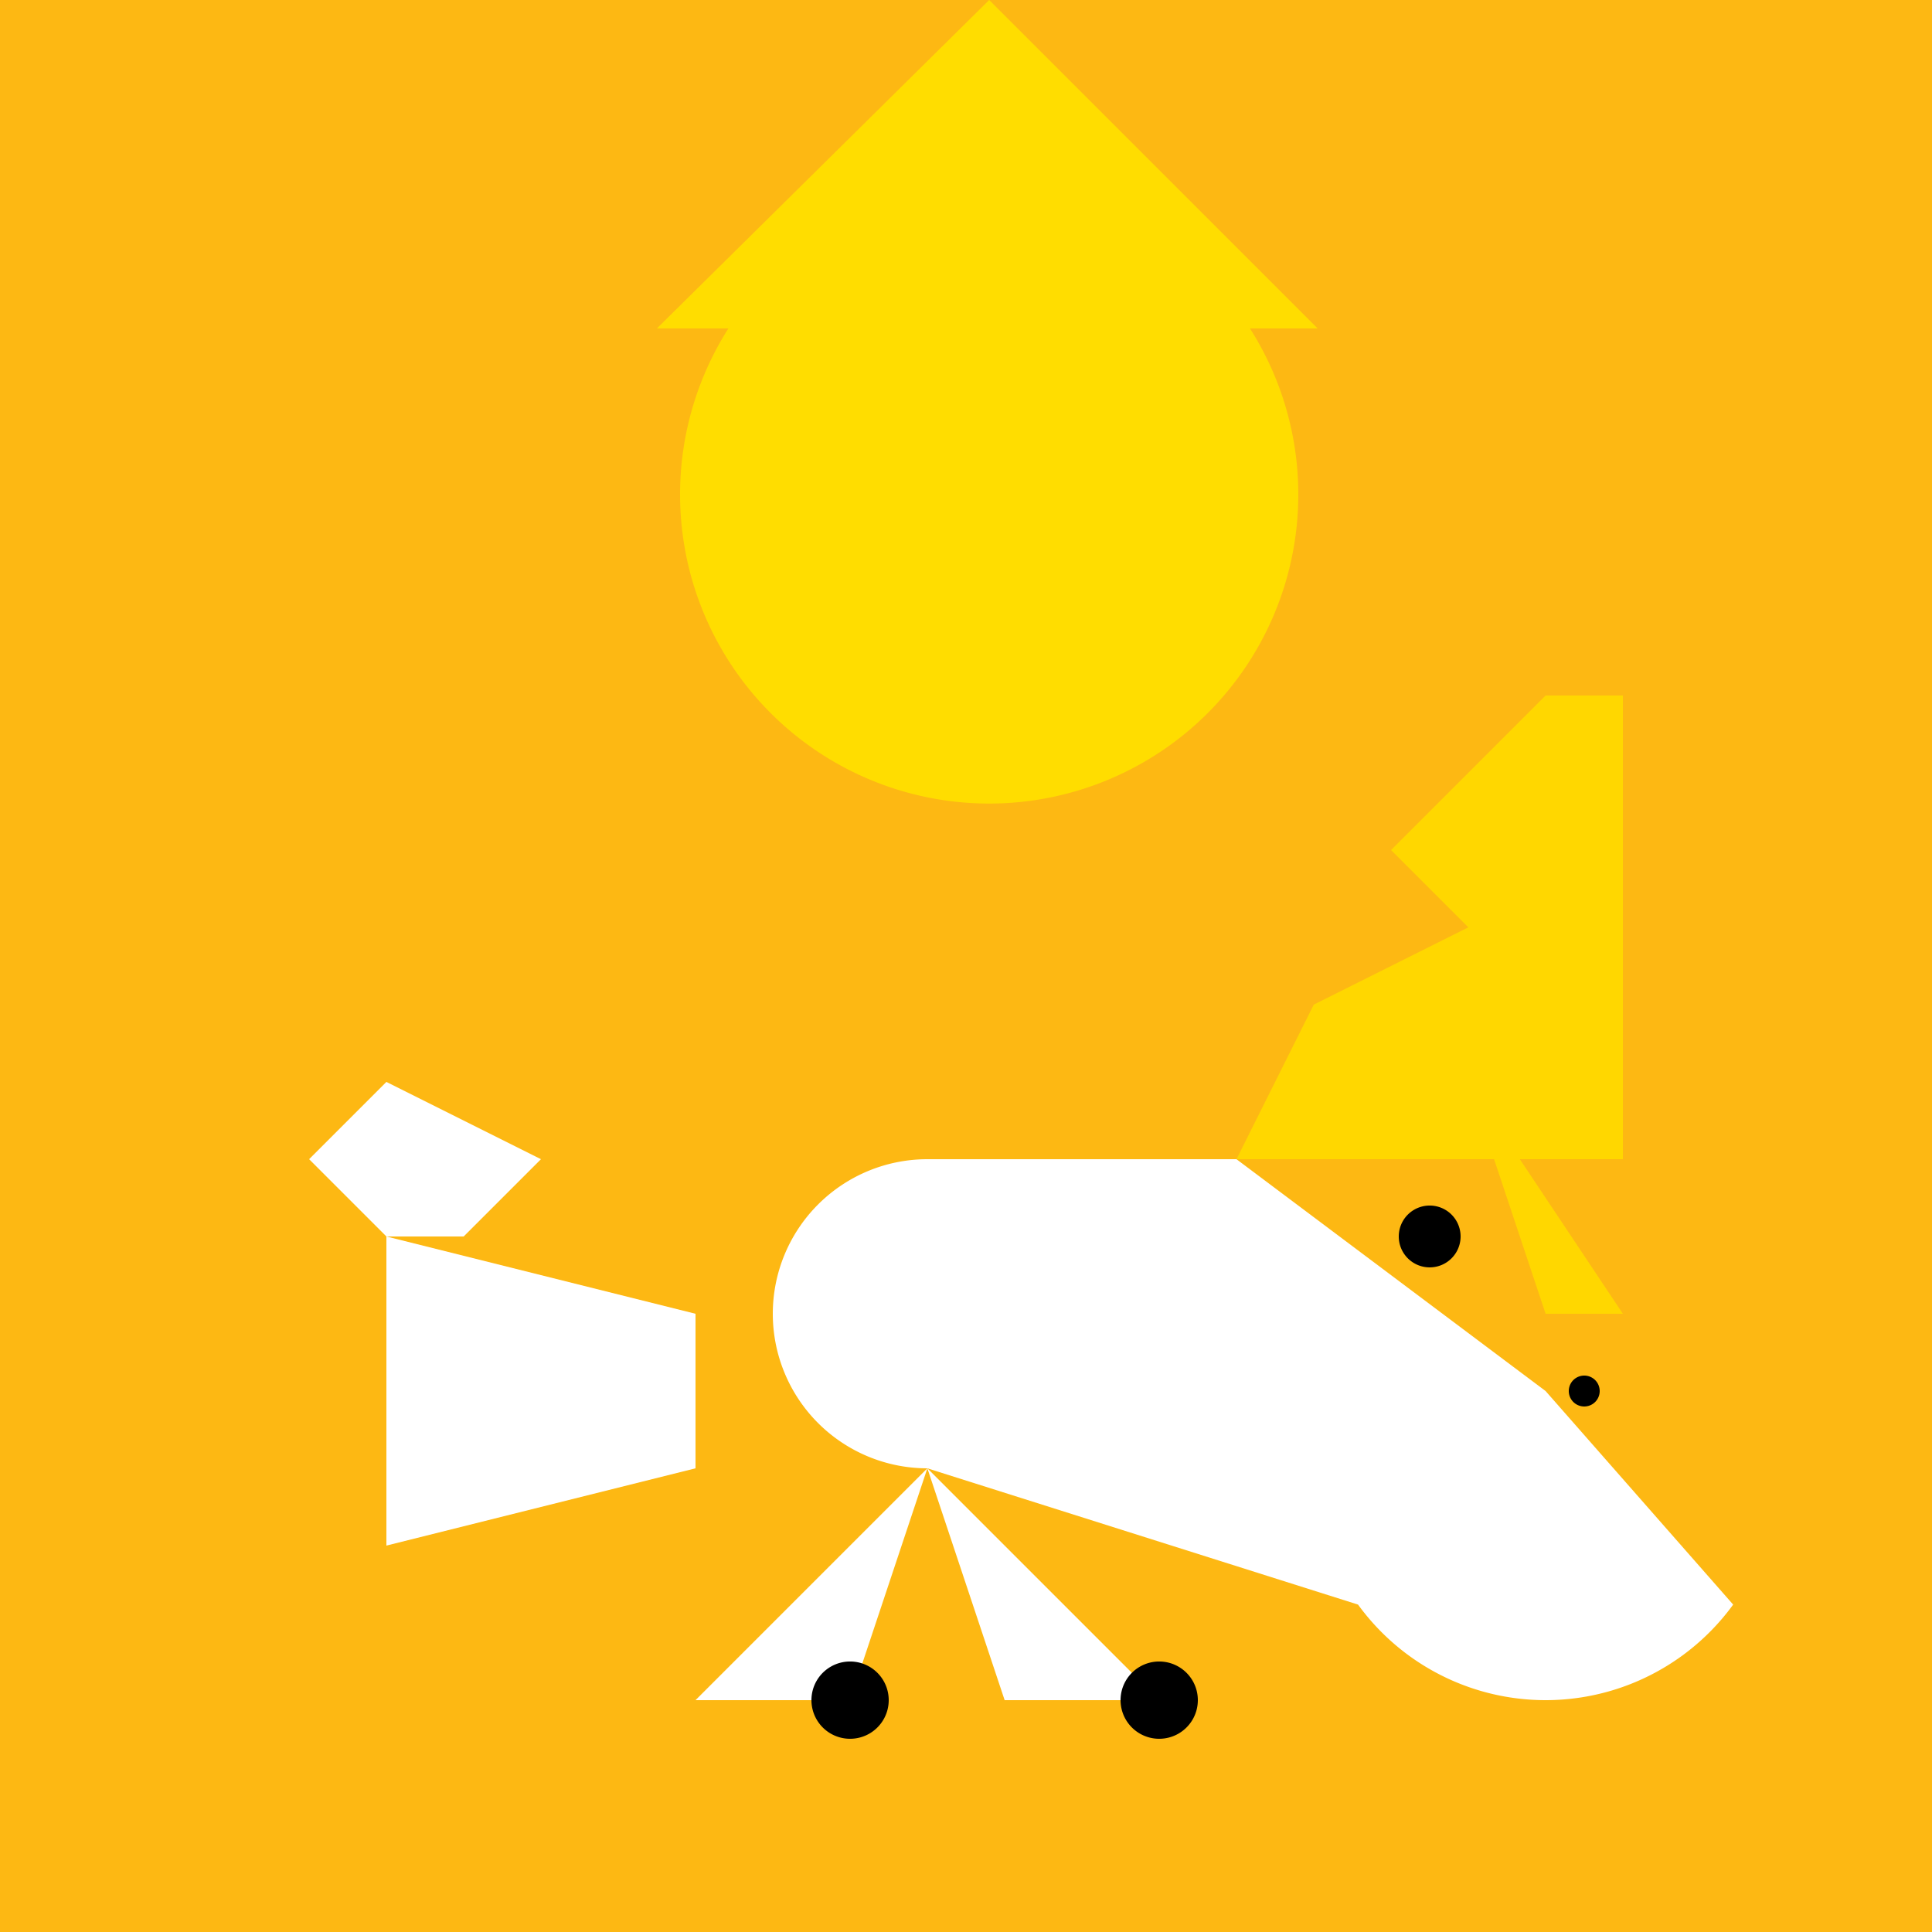 <!--

Generated by DrawGPT.
Free, open source, AI generated images in SVG, PNG, and HTML Canvas format.
https://drawgpt.ai

Created: 2023-11-21T05:52:32.760Z
Link: https://drawgpt.ai/prompt/123738/

-->
<svg xmlns="http://www.w3.org/2000/svg" xmlns:xlink="http://www.w3.org/1999/xlink" width="500" height="500"><defs/><g><rect fill="#FDB813" stroke="none" x="0" y="0" width="512" height="512"/><path fill="#FFDD00" stroke="none" paint-order="stroke fill markers" d=" M 336 128 A 80 80 0 1 1 336 127.92"/><path fill="#FFDD00" stroke="none" paint-order="stroke fill markers" d=" M 256 128 L 256 0 L 170 85 L 341 85 L 256 0 L 256 128"/><path fill="#FFFFFF" stroke="none" paint-order="stroke fill markers" d=" M 448.541 415.267 A 60 60 0 0 1 351.459 415.267 L 240 380 L 240 380 A 40 40 0 0 1 240 300 L 240 300 L 320 300 L 400 360"/><path fill="#FFD700" stroke="none" paint-order="stroke fill markers" d=" M 380 280 L 420 340 L 400 340 L 380 280"/><path fill="#FFFFFF" stroke="none" paint-order="stroke fill markers" d=" M 180 340 L 100 320 L 100 400 L 180 380"/><path fill="#FFD700" stroke="none" paint-order="stroke fill markers" d=" M 320 300 L 340 260 L 380 240 L 420 240 L 420 300 L 320 300"/><path fill="#000000" stroke="none" paint-order="stroke fill markers" d=" M 378 320 A 8 8 0 1 1 378 319.992"/><path fill="#000000" stroke="none" paint-order="stroke fill markers" d=" M 414 360 A 4 4 0 1 1 414 359.996"/><path fill="#FFFFFF" stroke="none" paint-order="stroke fill markers" d=" M 240 380 L 220 440 L 180 440 L 220 400 L 240 380"/><path fill="#FFFFFF" stroke="none" paint-order="stroke fill markers" d=" M 240 380 L 260 440 L 300 440 L 260 400 L 240 380"/><path fill="#000000" stroke="none" paint-order="stroke fill markers" d=" M 230 440 A 10 10 0 1 1 230 439.99"/><path fill="#000000" stroke="none" paint-order="stroke fill markers" d=" M 310 440 A 10 10 0 1 1 310 439.99"/><path fill="#FFD700" stroke="none" paint-order="stroke fill markers" d=" M 380 240 L 360 220 L 400 180 L 420 180 L 420 240 L 380 240"/><path fill="#FFFFFF" stroke="none" paint-order="stroke fill markers" d=" M 100 320 L 80 300 L 100 280 L 140 300 L 120 320 L 100 320"/></g></svg>